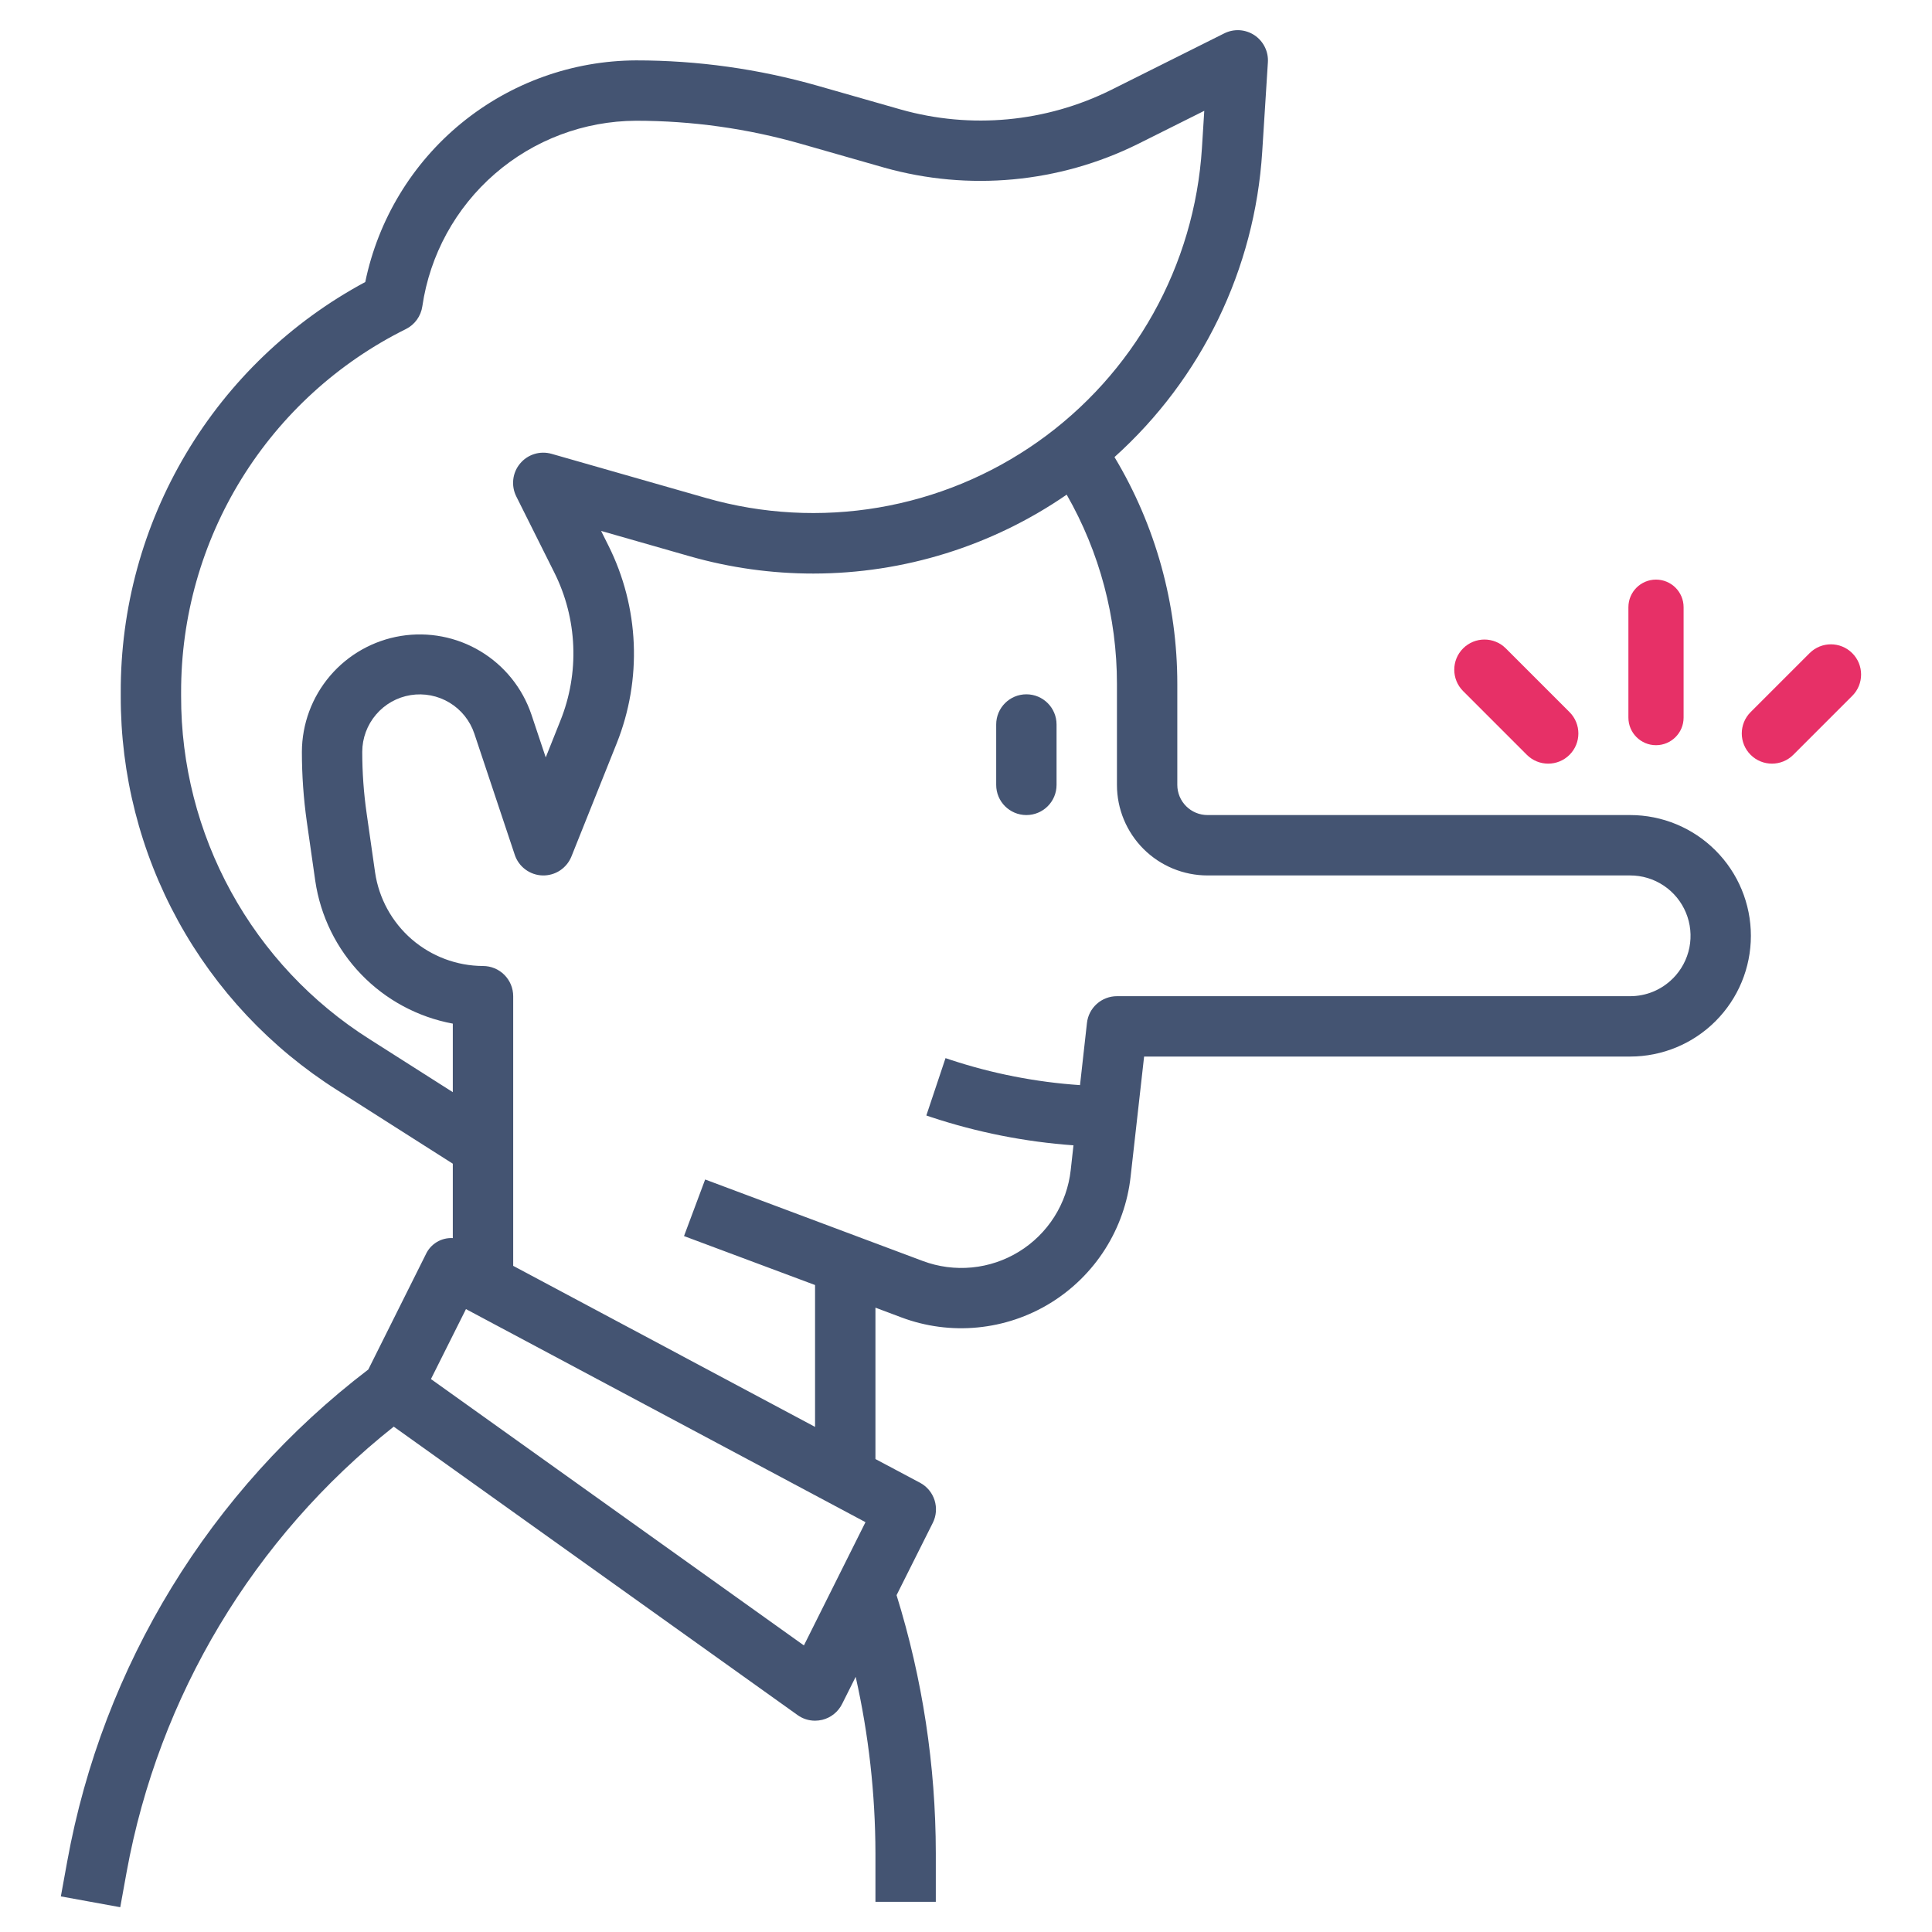 <svg width="70" height="70" viewBox="0 0 70 70" fill="none" xmlns="http://www.w3.org/2000/svg">
<path d="M59.062 29.531H43.75C43.46 29.531 43.182 29.416 42.977 29.211C42.772 29.006 42.656 28.728 42.656 28.438V24.781C42.657 21.885 41.871 19.043 40.38 16.561C43.542 13.718 45.464 9.749 45.732 5.506L45.938 2.255C45.95 2.063 45.911 1.872 45.825 1.7C45.739 1.528 45.61 1.381 45.45 1.275C45.29 1.169 45.104 1.107 44.912 1.095C44.721 1.084 44.529 1.123 44.357 1.209L40.25 3.262C37.889 4.432 35.178 4.684 32.642 3.969L29.634 3.11C27.492 2.498 25.274 2.187 23.046 2.188C20.738 2.197 18.503 3.001 16.716 4.463C14.93 5.925 13.701 7.957 13.234 10.218C10.548 11.662 8.304 13.808 6.744 16.429C5.183 19.049 4.364 22.045 4.375 25.095V25.218C4.368 28.066 5.083 30.869 6.453 33.366C7.824 35.863 9.805 37.971 12.212 39.494L16.406 42.163V44.859C16.203 44.847 16 44.897 15.826 45.002C15.651 45.108 15.512 45.263 15.427 45.449L13.344 49.62C7.612 53.992 3.722 60.348 2.436 67.441L2.205 68.71L4.357 69.102L4.587 67.832C5.748 61.455 9.188 55.718 14.266 51.69L28.896 62.139C29.081 62.273 29.303 62.344 29.531 62.344C29.62 62.343 29.709 62.333 29.795 62.312C29.948 62.274 30.092 62.203 30.215 62.104C30.339 62.005 30.439 61.88 30.51 61.739L31.003 60.755C31.474 62.85 31.714 64.992 31.719 67.14V68.906H33.906V67.14C33.903 63.972 33.424 60.822 32.484 57.796L33.797 55.176C33.925 54.921 33.947 54.627 33.861 54.355C33.774 54.083 33.585 53.856 33.333 53.722L31.719 52.864V47.379L32.659 47.732C33.539 48.062 34.483 48.187 35.419 48.096C36.354 48.006 37.257 47.704 38.058 47.212C38.858 46.72 39.537 46.052 40.04 45.259C40.544 44.465 40.86 43.567 40.964 42.633L41.453 38.281H59.062C60.223 38.281 61.336 37.82 62.156 37C62.977 36.179 63.438 35.067 63.438 33.906C63.438 32.746 62.977 31.633 62.156 30.813C61.336 29.992 60.223 29.531 59.062 29.531ZM13.387 37.65C11.291 36.324 9.566 34.488 8.373 32.313C7.179 30.139 6.556 27.698 6.562 25.218V25.095C6.555 22.358 7.313 19.673 8.753 17.345C10.193 15.017 12.255 13.138 14.708 11.922C14.866 11.843 15.002 11.727 15.106 11.583C15.209 11.44 15.277 11.273 15.302 11.098C15.574 9.236 16.506 7.534 17.927 6.3C19.348 5.066 21.165 4.383 23.046 4.375C25.07 4.375 27.084 4.657 29.03 5.214L32.039 6.074C35.102 6.935 38.376 6.63 41.227 5.218L43.633 4.015L43.548 5.369C43.415 7.473 42.812 9.521 41.783 11.362C40.755 13.202 39.327 14.789 37.605 16.005C35.883 17.221 33.91 18.036 31.831 18.389C29.753 18.742 27.621 18.626 25.594 18.047L19.984 16.443C19.78 16.385 19.563 16.387 19.36 16.45C19.157 16.513 18.977 16.633 18.842 16.797C18.706 16.96 18.621 17.159 18.597 17.37C18.573 17.581 18.61 17.795 18.705 17.985L20.084 20.744C20.499 21.573 20.732 22.48 20.77 23.406C20.808 24.331 20.649 25.255 20.303 26.114L19.773 27.442L19.253 25.886C18.929 24.929 18.275 24.118 17.409 23.597C16.543 23.076 15.52 22.88 14.522 23.042C13.525 23.205 12.617 23.716 11.961 24.484C11.304 25.253 10.942 26.229 10.938 27.24C10.938 28.089 10.998 28.937 11.117 29.777L11.423 31.918C11.611 33.192 12.192 34.375 13.086 35.302C13.979 36.229 15.14 36.853 16.406 37.088V39.571L13.387 37.65ZM29.127 59.617L15.614 49.966L16.883 47.431L31.358 55.151L29.127 59.617ZM60.609 35.453C60.406 35.657 60.165 35.818 59.9 35.928C59.635 36.038 59.35 36.094 59.062 36.094H40.469C40.2 36.094 39.94 36.193 39.739 36.373C39.538 36.552 39.411 36.8 39.382 37.067L39.131 39.316C37.531 39.208 35.951 38.898 34.428 38.395L34.258 38.338L33.563 40.416L33.733 40.474C35.405 41.027 37.138 41.371 38.894 41.497L38.794 42.396C38.727 42.999 38.523 43.578 38.198 44.09C37.873 44.602 37.435 45.033 36.918 45.351C36.402 45.668 35.819 45.864 35.216 45.922C34.612 45.98 34.003 45.901 33.435 45.688L25.549 42.735L24.783 44.785L29.531 46.559V51.699L18.594 45.864V36.094C18.594 35.804 18.479 35.526 18.273 35.32C18.068 35.115 17.79 35 17.5 35C16.55 34.996 15.634 34.652 14.916 34.03C14.199 33.408 13.728 32.549 13.59 31.609L13.284 29.47C13.178 28.731 13.125 27.986 13.125 27.24C13.126 26.745 13.303 26.267 13.624 25.891C13.944 25.514 14.389 25.264 14.877 25.185C15.366 25.107 15.866 25.204 16.289 25.46C16.712 25.716 17.031 26.114 17.187 26.584L18.651 30.972C18.721 31.184 18.856 31.37 19.036 31.503C19.216 31.637 19.432 31.712 19.656 31.719C19.88 31.725 20.101 31.663 20.288 31.54C20.475 31.417 20.62 31.24 20.704 31.032L22.344 26.933C22.803 25.785 23.013 24.554 22.962 23.32C22.91 22.085 22.598 20.876 22.046 19.771L21.779 19.236L24.998 20.157C26.453 20.572 27.959 20.782 29.472 20.781C32.75 20.779 35.949 19.782 38.648 17.922C39.843 20.01 40.471 22.375 40.469 24.781V28.438C40.469 29.308 40.815 30.142 41.43 30.758C42.045 31.373 42.88 31.719 43.75 31.719H59.062C59.495 31.718 59.919 31.846 60.279 32.087C60.639 32.327 60.919 32.669 61.085 33.069C61.251 33.469 61.294 33.909 61.21 34.334C61.125 34.758 60.916 35.148 60.61 35.454L60.609 35.453Z" fill="#445472"/>
<path d="M36.094 26.25C36.094 25.646 36.583 25.156 37.188 25.156V25.156C37.792 25.156 38.281 25.646 38.281 26.25V28.438C38.281 29.042 37.792 29.531 37.188 29.531V29.531C36.583 29.531 36.094 29.042 36.094 28.438V26.25Z" fill="#445472"/>
<path d="M59 22C59 21.448 59.448 21 60 21V21C60.552 21 61 21.448 61 22V26C61 26.552 60.552 27 60 27V27C59.448 27 59 26.552 59 26V22Z" fill="#E73067"/>
<path d="M63.428 27.348C63.001 26.921 63.001 26.228 63.428 25.801L65.564 23.666C65.991 23.238 66.683 23.238 67.111 23.666V23.666C67.538 24.093 67.538 24.785 67.111 25.212L64.975 27.348C64.548 27.775 63.855 27.775 63.428 27.348V27.348Z" fill="#E73067"/>
<path d="M53.011 25.039C52.584 24.612 52.584 23.919 53.011 23.492V23.492C53.439 23.065 54.131 23.065 54.558 23.492L56.867 25.801C57.294 26.228 57.294 26.921 56.867 27.348V27.348C56.44 27.775 55.747 27.775 55.32 27.348L53.011 25.039Z" fill="#E73067"/>
</svg>
